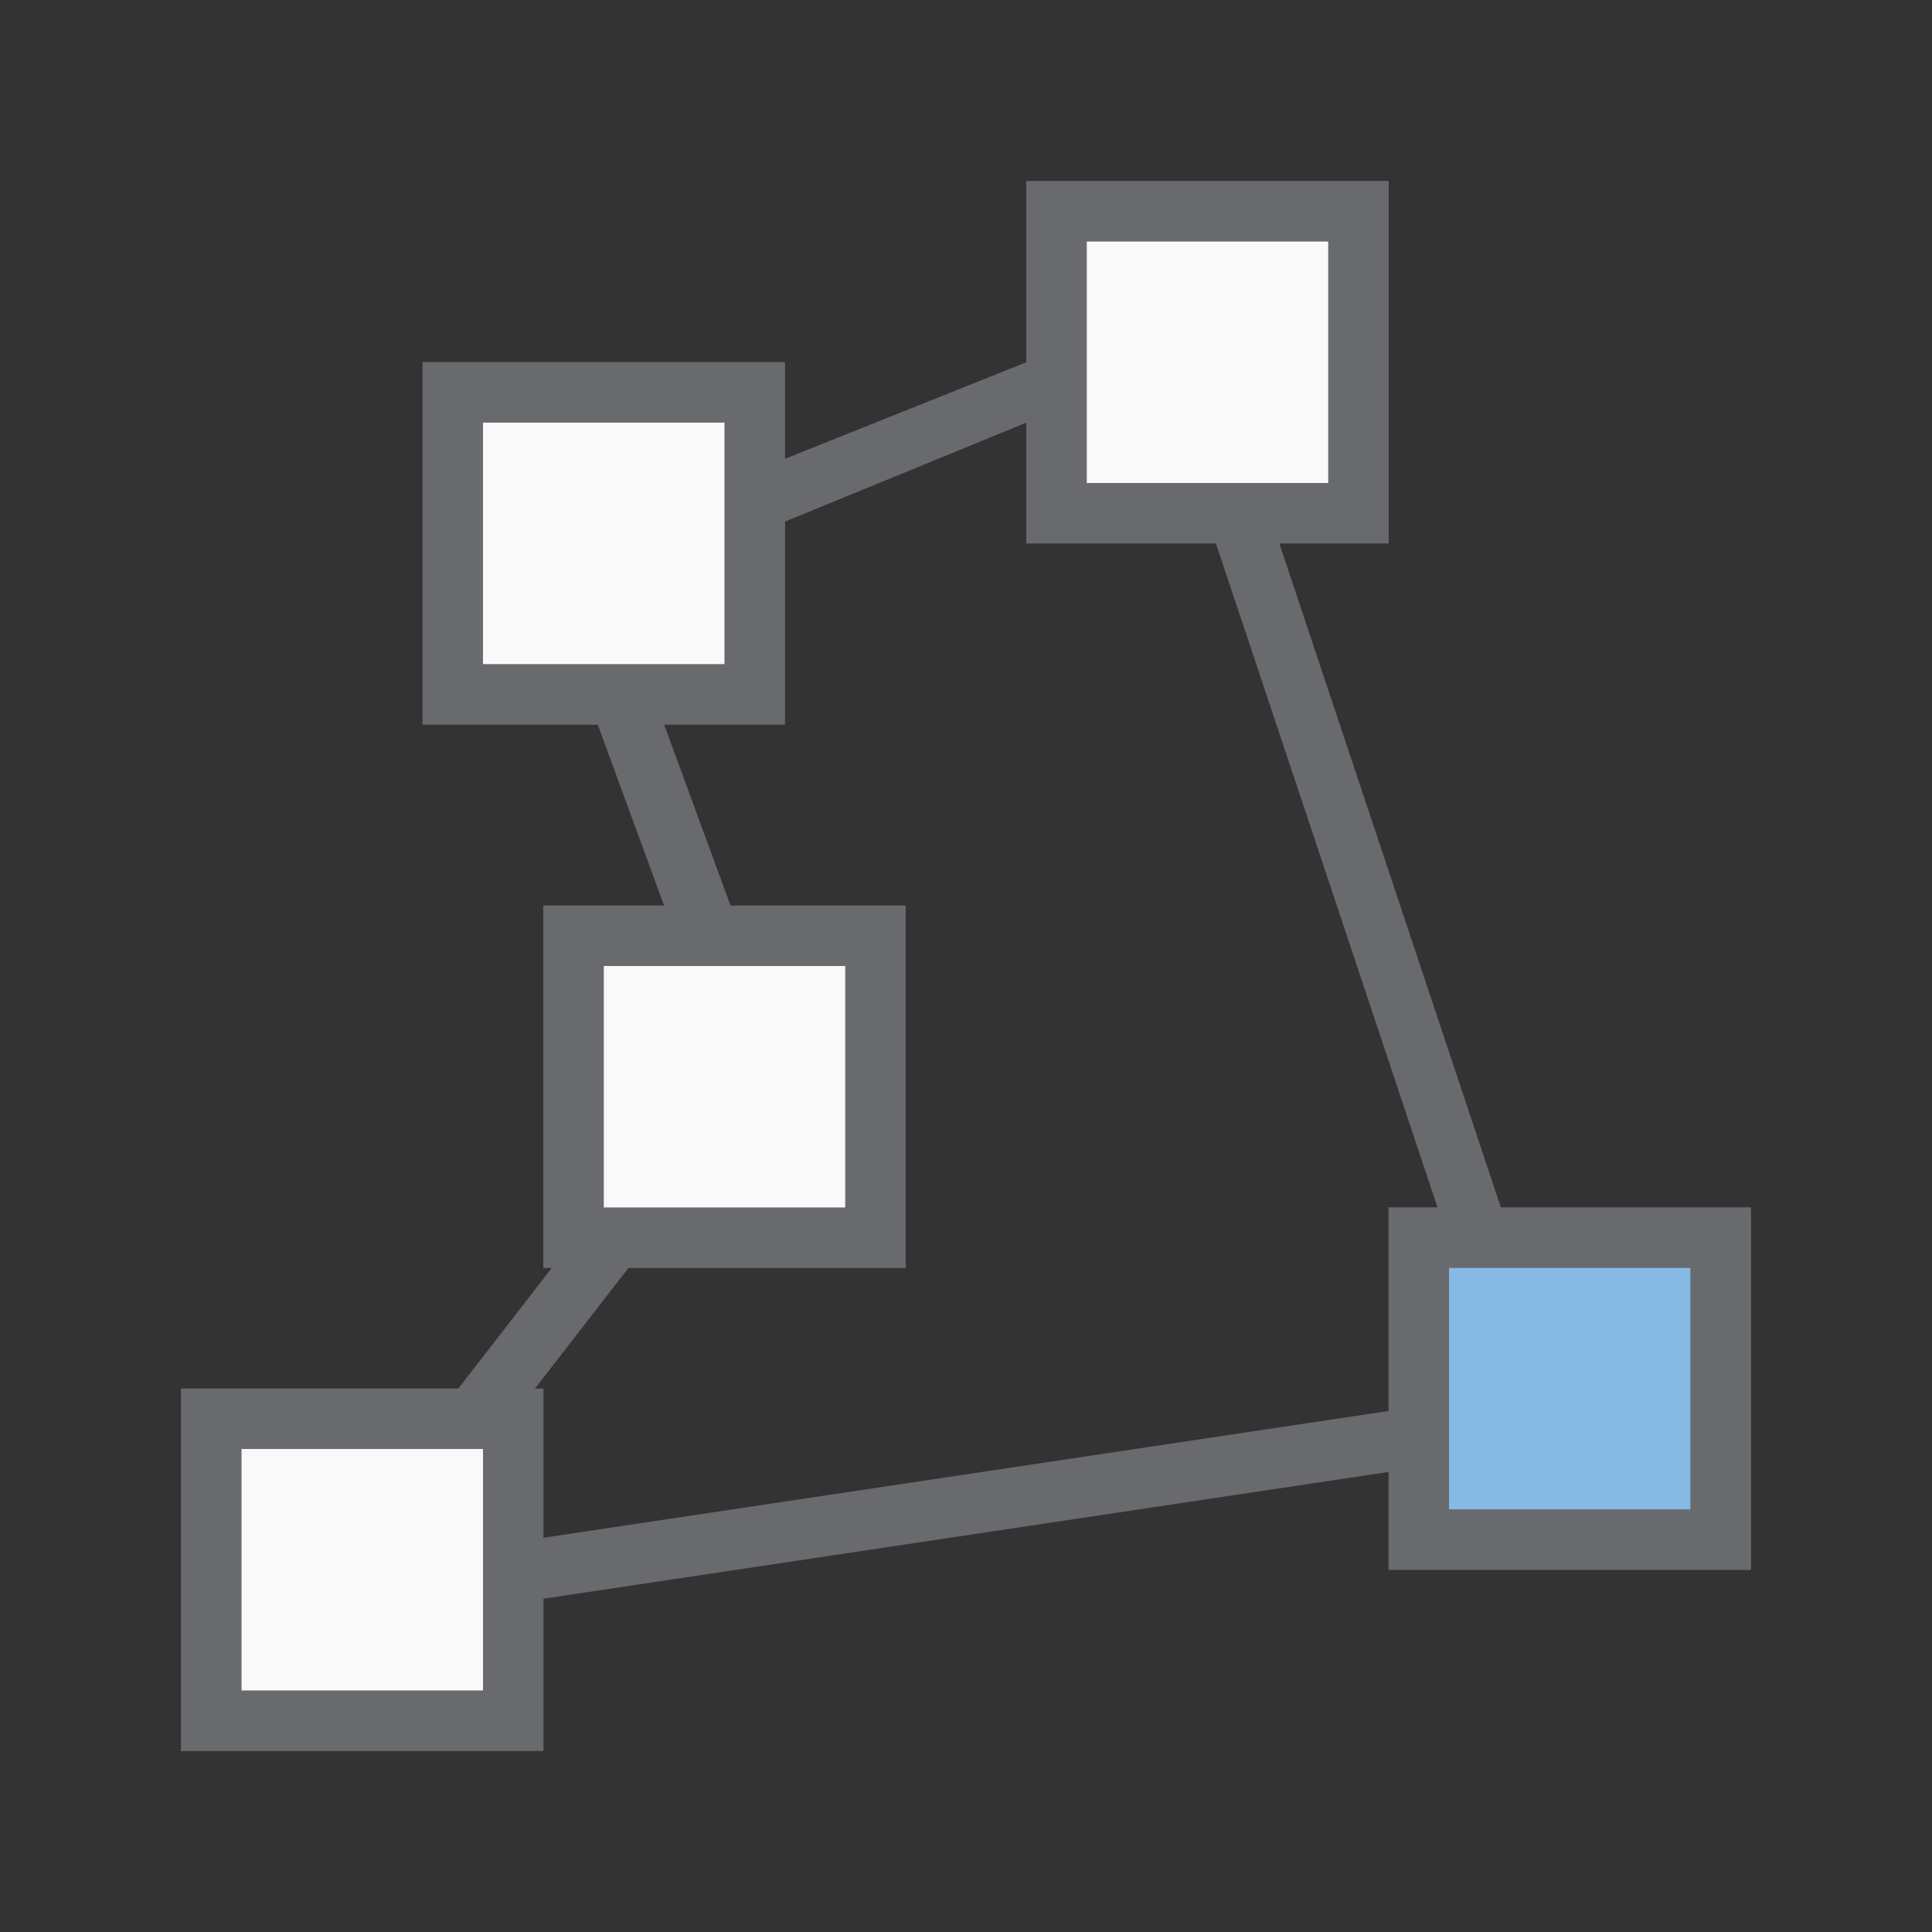 <svg id="Layer_1" data-name="Layer 1" xmlns="http://www.w3.org/2000/svg" viewBox="0 0 32 32"><rect x="0" y="0" width="32" height="32" fill="#333333" stroke="none"/><defs><style>.cls-1{fill:#686a6e;}.cls-2{fill:#f9f9f9;}.cls-3{fill:#86b9e4;}.cls-4{fill:none;}</style></defs><title>Lines32</title><g id="Lines_32x32" data-name="Lines 32x32"><g id="Group_3646" data-name="Group 3646"><g id="Group_3640" data-name="Group 3640"><path id="Path_3508" data-name="Path 3508" class="cls-1" d="M23,9H17V3h6ZM18,8h4V4H18Z"/><path id="Path_3509" data-name="Path 3509" class="cls-1" d="M29,26H23V20h6Zm-5-1h4V21H24Z"/><path id="Path_3510" data-name="Path 3510" class="cls-1" d="M9,29H3V23H9ZM4,28H8V24H4Z"/><path id="Path_3511" data-name="Path 3511" class="cls-1" d="M13,12H7V6h6ZM8,11h4V7H8Z"/><path id="Path_3512" data-name="Path 3512" class="cls-1" d="M15,21H9V15h6Zm-5-1h4V16H10Z"/><path id="Path_3513" data-name="Path 3513" class="cls-1" d="M24.86,20,21.19,9H23V3H17V6l-4,1.6V6H7v6H9.9L11,15H9v6h.14L7.59,23H3v6H9V26.48l14-2.1V26h6V20ZM18,4h4V8H18ZM8,11V7h4v4Zm2,5h4v4H10ZM8,28H4V24H8Zm15-8v3.37L9,25.47V23H8.86l1.55-2H15V15H12.1L11,12h2V8.64L17,7V9h3.14l3.67,11Zm5,5H24V21h4Z"/><rect id="Rectangle_2045" data-name="Rectangle 2045" class="cls-2" x="18" y="4" width="4" height="4"/><rect id="Rectangle_2046" data-name="Rectangle 2046" class="cls-3" x="24" y="21" width="4" height="4"/><rect id="Rectangle_2047" data-name="Rectangle 2047" class="cls-2" x="4" y="24" width="4" height="4"/><rect id="Rectangle_2048" data-name="Rectangle 2048" class="cls-2" x="8" y="7" width="4" height="4"/><rect id="Rectangle_2049" data-name="Rectangle 2049" class="cls-2" x="10" y="16" width="4" height="4"/></g><rect id="Rectangle_2050" data-name="Rectangle 2050" class="cls-4" width="32" height="32"/></g></g></svg>
